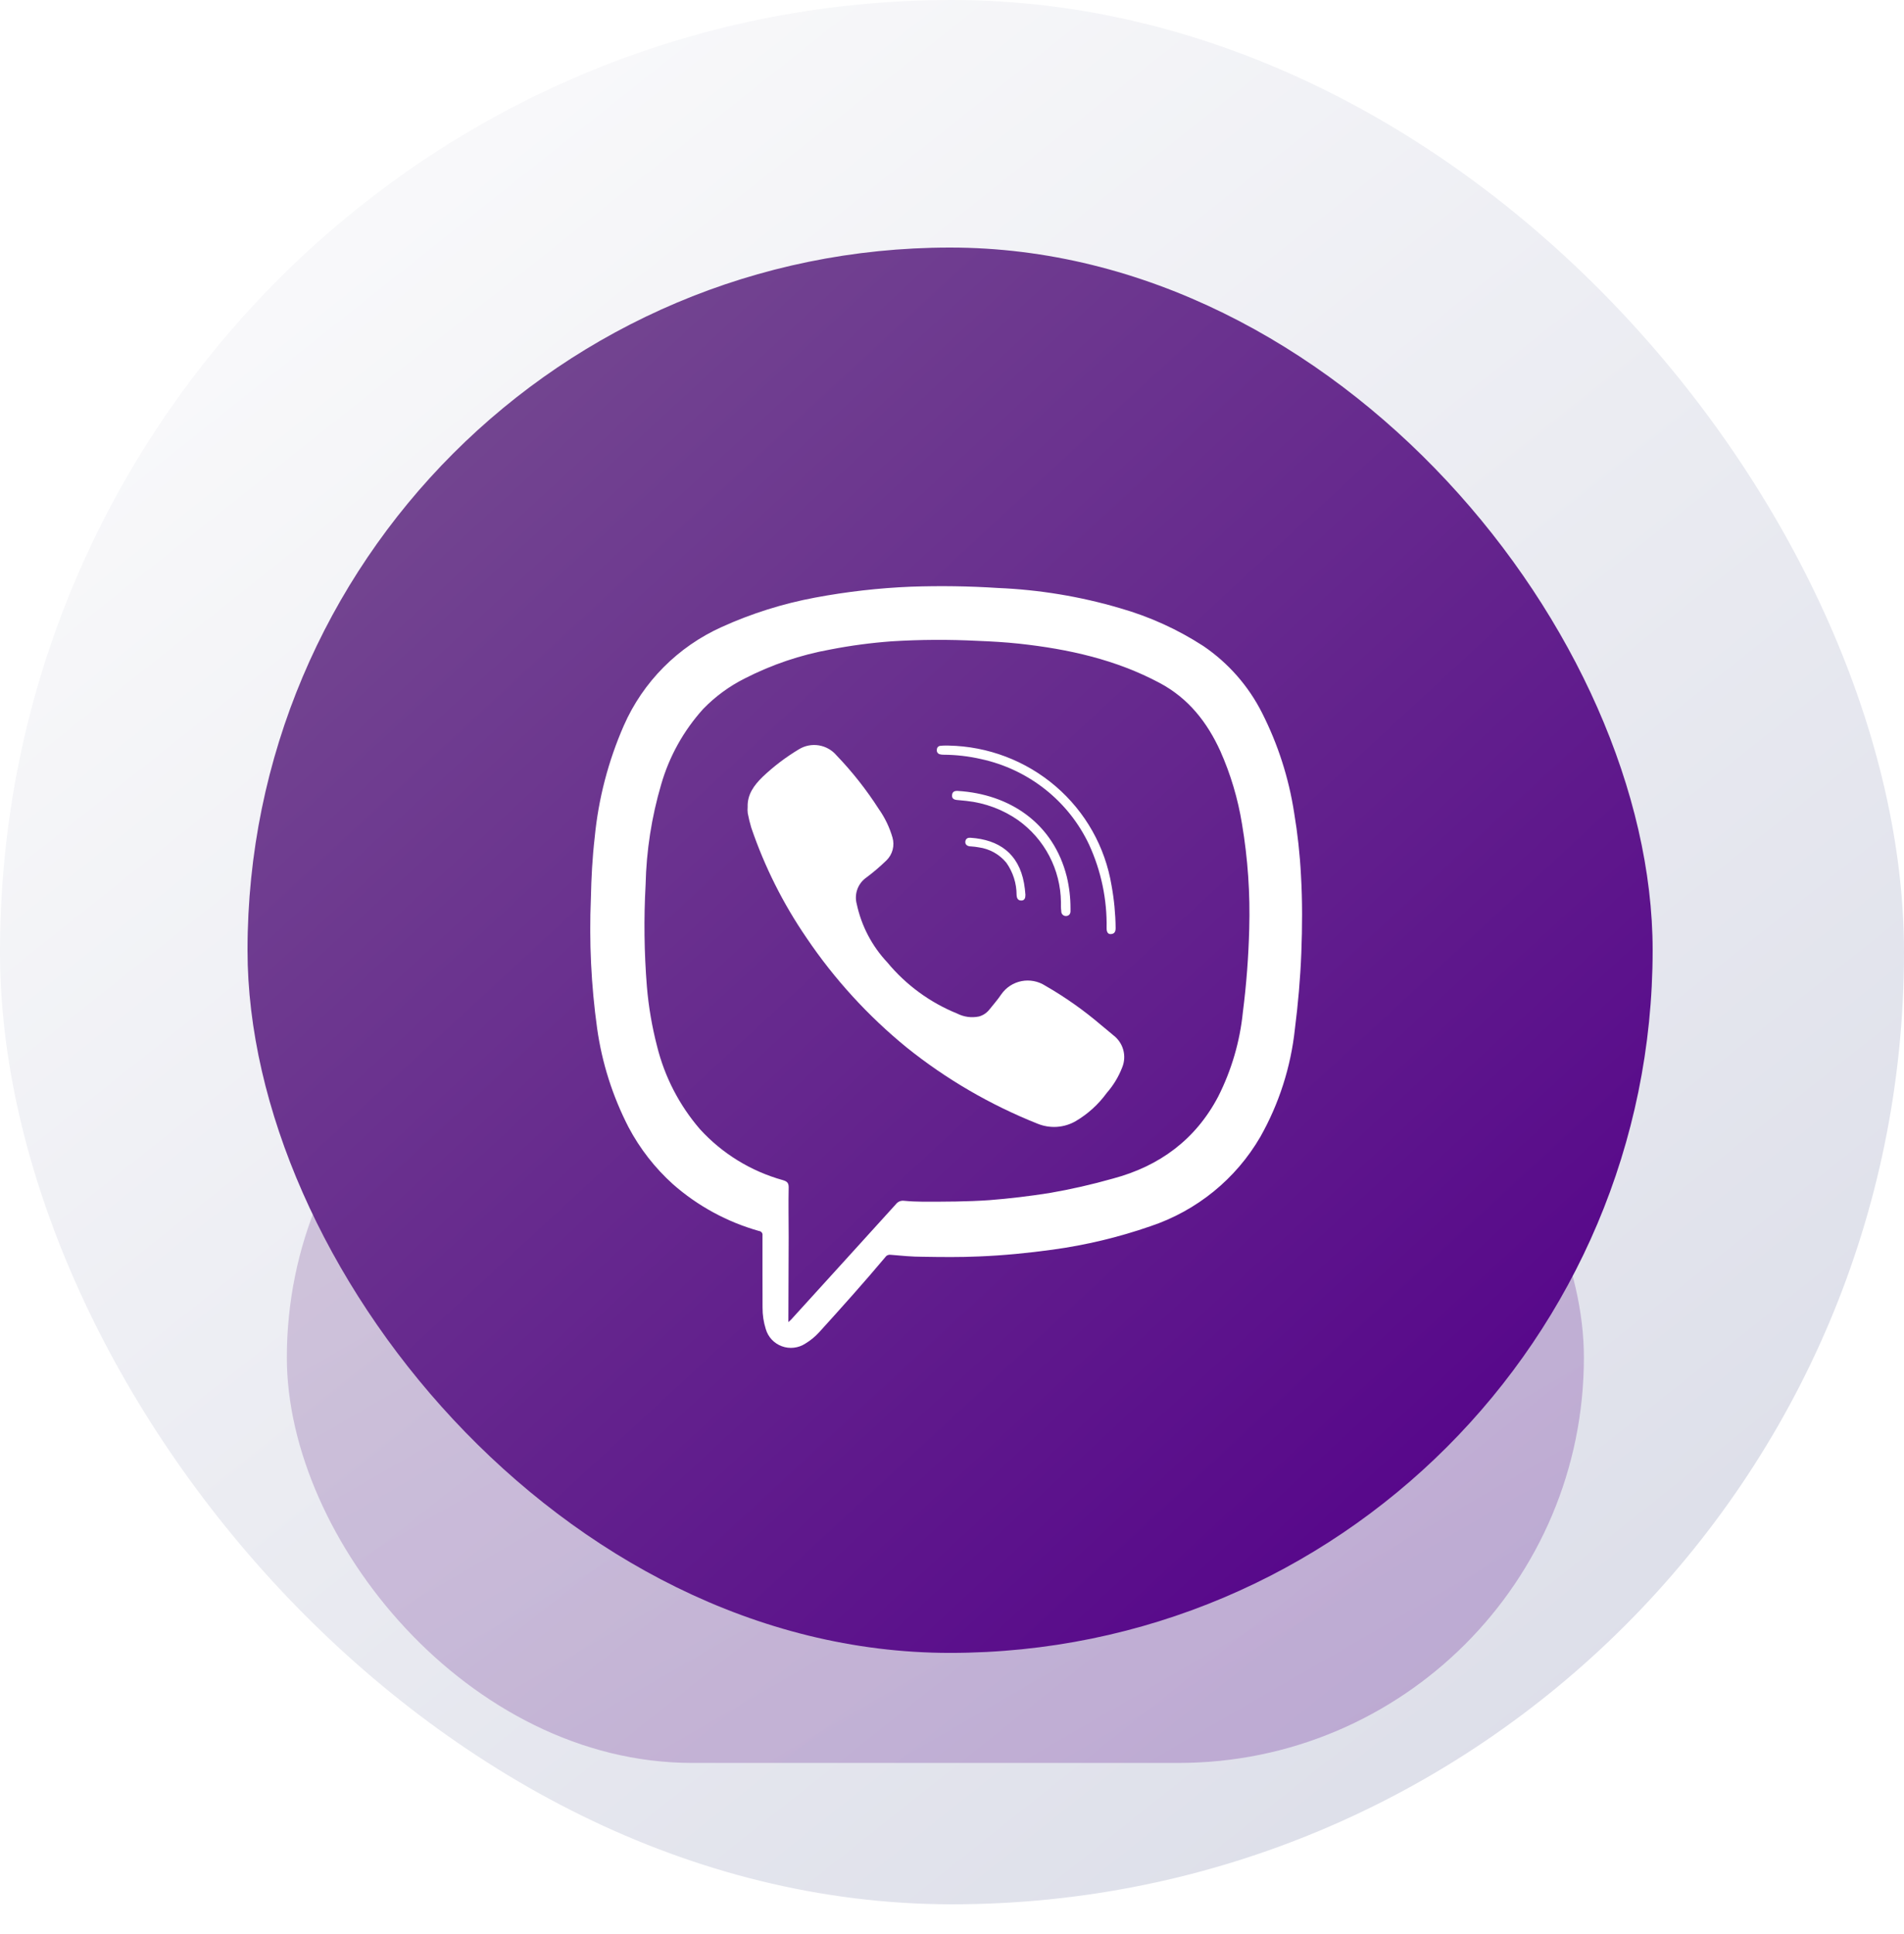 <svg width="64" height="65" viewBox="0 0 64 65" fill="none" xmlns="http://www.w3.org/2000/svg">
<rect width="64" height="64" rx="32" fill="url(#paint0_linear_1416_6327)"/>
<g opacity="0.25" filter="url(#filter0_f_1416_6327)">
<rect x="9.642" y="32" width="43.598" height="27.249" rx="13.624" fill="url(#paint1_linear_1416_6327)"/>
</g>
<rect x="8.32" y="8.32" width="47.231" height="47.231" rx="23.616" fill="url(#paint2_linear_1416_6327)"/>
<g clip-path="url(#clip0_1416_6327)" filter="url(#filter1_i_1416_6327)">
<path d="M25.63 42.308C25.63 41.88 25.63 41.451 25.63 41.023C25.633 41.005 25.632 40.987 25.628 40.97C25.624 40.953 25.616 40.937 25.605 40.922C25.594 40.908 25.581 40.897 25.565 40.888C25.549 40.879 25.532 40.873 25.514 40.872C24.443 40.57 23.454 40.033 22.621 39.3C22.014 38.753 21.509 38.105 21.128 37.385C20.592 36.344 20.235 35.223 20.072 34.066C19.87 32.615 19.8 31.149 19.862 29.685C19.876 29.003 19.911 28.328 19.99 27.646C20.114 26.349 20.445 25.081 20.968 23.886C21.614 22.416 22.786 21.236 24.258 20.573C25.261 20.118 26.316 19.786 27.4 19.584C28.463 19.385 29.539 19.262 30.62 19.218C31.595 19.184 32.57 19.198 33.543 19.261C34.936 19.319 36.316 19.547 37.651 19.941C38.642 20.224 39.584 20.652 40.447 21.211C41.288 21.782 41.968 22.557 42.423 23.461C42.958 24.517 43.322 25.65 43.501 26.818C43.617 27.512 43.694 28.212 43.73 28.914C43.781 29.784 43.775 30.658 43.742 31.525C43.708 32.391 43.634 33.233 43.526 34.081C43.39 35.356 42.995 36.59 42.364 37.708C41.543 39.123 40.228 40.192 38.667 40.713C37.599 41.083 36.497 41.347 35.376 41.5C34.556 41.612 33.735 41.694 32.909 41.727C32.277 41.756 31.645 41.748 31.014 41.738C30.656 41.738 30.299 41.703 29.943 41.672C29.909 41.666 29.872 41.67 29.84 41.683C29.807 41.697 29.779 41.72 29.759 41.75C29.04 42.606 28.292 43.44 27.539 44.27C27.402 44.421 27.243 44.552 27.068 44.657C26.953 44.732 26.821 44.779 26.684 44.794C26.547 44.81 26.409 44.793 26.28 44.745C26.151 44.698 26.035 44.621 25.941 44.521C25.848 44.421 25.779 44.3 25.741 44.169C25.667 43.936 25.63 43.692 25.632 43.448C25.63 43.064 25.63 42.686 25.63 42.308ZM26.5 43.934L26.592 43.849L28.226 42.052C28.854 41.361 29.482 40.669 30.11 39.976C30.141 39.934 30.182 39.901 30.23 39.879C30.278 39.858 30.331 39.85 30.384 39.856C30.597 39.877 30.81 39.885 31.025 39.887C31.769 39.887 32.512 39.887 33.255 39.835C33.931 39.782 34.603 39.701 35.273 39.596C35.993 39.472 36.706 39.309 37.409 39.11C38.974 38.693 40.185 37.801 40.946 36.357C41.395 35.469 41.677 34.508 41.777 33.519C41.896 32.588 41.967 31.651 41.991 30.713C42.025 29.534 41.944 28.354 41.748 27.191C41.612 26.348 41.367 25.526 41.02 24.744C40.578 23.775 39.952 22.973 38.988 22.457C37.509 21.666 35.908 21.313 34.259 21.133C33.792 21.083 33.324 21.056 32.855 21.038C31.893 20.989 30.93 20.994 29.969 21.054C29.278 21.105 28.591 21.196 27.911 21.329C26.911 21.509 25.944 21.836 25.041 22.298C24.517 22.56 24.042 22.908 23.636 23.327C22.978 24.056 22.495 24.924 22.224 25.865C21.902 26.96 21.726 28.093 21.701 29.234C21.638 30.374 21.653 31.518 21.744 32.657C21.801 33.334 21.916 34.006 22.087 34.665C22.341 35.691 22.834 36.645 23.527 37.449C24.274 38.269 25.241 38.863 26.314 39.162C26.449 39.203 26.51 39.249 26.51 39.4C26.498 39.959 26.51 40.517 26.51 41.075L26.5 43.934Z" fill="white"/>
<path d="M25.131 26.621C25.117 26.197 25.35 25.888 25.632 25.611C26.004 25.258 26.413 24.947 26.853 24.683C27.053 24.56 27.292 24.513 27.524 24.551C27.757 24.589 27.968 24.709 28.119 24.888C28.651 25.442 29.127 26.047 29.541 26.693C29.746 26.983 29.9 27.305 29.999 27.646C30.038 27.779 30.04 27.92 30.006 28.055C29.972 28.189 29.901 28.312 29.803 28.41C29.577 28.63 29.337 28.834 29.083 29.021C28.955 29.122 28.86 29.258 28.81 29.412C28.759 29.566 28.756 29.731 28.799 29.887C28.956 30.62 29.311 31.297 29.826 31.845C30.453 32.602 31.259 33.193 32.174 33.564C32.399 33.679 32.656 33.714 32.904 33.663C33.039 33.627 33.16 33.548 33.248 33.44C33.385 33.268 33.534 33.101 33.657 32.917C33.817 32.687 34.061 32.528 34.337 32.474C34.613 32.42 34.9 32.476 35.136 32.628C35.799 33.009 36.425 33.45 37.006 33.946C37.143 34.062 37.286 34.175 37.423 34.293C37.585 34.416 37.702 34.587 37.756 34.782C37.81 34.977 37.798 35.184 37.722 35.371C37.601 35.686 37.425 35.977 37.202 36.231C36.924 36.614 36.571 36.936 36.163 37.177C35.968 37.291 35.749 37.357 35.523 37.372C35.298 37.386 35.072 37.348 34.864 37.261C33.281 36.629 31.802 35.768 30.476 34.704C29.179 33.646 28.045 32.405 27.111 31.021C26.325 29.875 25.7 28.629 25.253 27.317C25.205 27.158 25.166 26.997 25.135 26.834C25.126 26.763 25.125 26.692 25.131 26.621Z" fill="white"/>
<path d="M31.885 24.558C33.21 24.583 34.483 25.067 35.484 25.926C36.486 26.785 37.15 27.966 37.363 29.261C37.449 29.732 37.495 30.209 37.5 30.688C37.5 30.8 37.471 30.881 37.349 30.893C37.228 30.905 37.197 30.802 37.197 30.699C37.215 29.731 37.014 28.772 36.61 27.891C36.269 27.166 35.765 26.53 35.135 26.031C34.506 25.532 33.769 25.183 32.981 25.012C32.565 24.916 32.139 24.867 31.711 24.865C31.67 24.866 31.628 24.86 31.588 24.849C31.554 24.84 31.525 24.817 31.507 24.787C31.489 24.757 31.484 24.721 31.492 24.686C31.492 24.67 31.496 24.654 31.503 24.639C31.509 24.625 31.518 24.611 31.53 24.6C31.542 24.589 31.556 24.58 31.571 24.574C31.587 24.568 31.603 24.566 31.619 24.566C31.707 24.555 31.797 24.558 31.885 24.558Z" fill="white"/>
<path d="M35.662 29.815C35.655 29.277 35.521 28.747 35.271 28.269C35.021 27.791 34.661 27.378 34.22 27.063C33.706 26.705 33.108 26.483 32.483 26.417C32.377 26.404 32.271 26.398 32.164 26.386C32.056 26.375 31.992 26.33 32.002 26.222C32.011 26.113 32.08 26.074 32.197 26.082C33.93 26.187 35.406 27.158 35.859 28.966C35.942 29.315 35.984 29.672 35.983 30.03C35.983 30.063 35.983 30.096 35.983 30.127C35.983 30.224 35.92 30.288 35.824 30.286C35.803 30.286 35.782 30.281 35.763 30.272C35.743 30.263 35.726 30.25 35.712 30.234C35.698 30.218 35.687 30.2 35.681 30.18C35.674 30.16 35.672 30.139 35.673 30.118C35.658 30.027 35.662 29.934 35.662 29.815Z" fill="white"/>
<path d="M32.625 27.656C33.576 27.72 34.239 28.181 34.421 29.183C34.443 29.311 34.459 29.441 34.468 29.571C34.468 29.675 34.445 29.765 34.329 29.765C34.214 29.765 34.175 29.687 34.171 29.571C34.17 29.187 34.05 28.812 33.828 28.497C33.595 28.212 33.261 28.026 32.893 27.977C32.811 27.962 32.728 27.952 32.645 27.947C32.508 27.947 32.432 27.879 32.449 27.774C32.467 27.669 32.549 27.65 32.625 27.656Z" fill="white"/>
</g>
<defs>
<filter id="filter0_f_1416_6327" x="4.182" y="26.54" width="54.518" height="38.169" filterUnits="userSpaceOnUse" color-interpolation-filters="sRGB">
<feFlood flood-opacity="0" result="BackgroundImageFix"/>
<feBlend mode="normal" in="SourceGraphic" in2="BackgroundImageFix" result="shape"/>
<feGaussianBlur stdDeviation="2.73" result="effect1_foregroundBlur_1416_6327"/>
</filter>
<filter id="filter1_i_1416_6327" x="19.2" y="19.2" width="25.6" height="26.1" filterUnits="userSpaceOnUse" color-interpolation-filters="sRGB">
<feFlood flood-opacity="0" result="BackgroundImageFix"/>
<feBlend mode="normal" in="SourceGraphic" in2="BackgroundImageFix" result="shape"/>
<feColorMatrix in="SourceAlpha" type="matrix" values="0 0 0 0 0 0 0 0 0 0 0 0 0 0 0 0 0 0 127 0" result="hardAlpha"/>
<feOffset dy="0.5"/>
<feGaussianBlur stdDeviation="1.25"/>
<feComposite in2="hardAlpha" operator="arithmetic" k2="-1" k3="1"/>
<feColorMatrix type="matrix" values="0 0 0 0 0 0 0 0 0 0 0 0 0 0 0 0 0 0 0.1 0"/>
<feBlend mode="normal" in2="shape" result="effect1_innerShadow_1416_6327"/>
</filter>
<linearGradient id="paint0_linear_1416_6327" x1="5.38" y1="4.192" x2="52.891" y2="64" gradientUnits="userSpaceOnUse">
<stop stop-color="#FBFBFC"/>
<stop offset="1" stop-color="#DBDDE8"/>
</linearGradient>
<linearGradient id="paint1_linear_1416_6327" x1="13.482" y1="34.031" x2="33.219" y2="68.177" gradientUnits="userSpaceOnUse">
<stop stop-color="#754A91"/>
<stop offset="1" stop-color="#54008A"/>
</linearGradient>
<linearGradient id="paint2_linear_1416_6327" x1="12.48" y1="11.84" x2="51.84" y2="54.4" gradientUnits="userSpaceOnUse">
<stop stop-color="#754A91"/>
<stop offset="1" stop-color="#54008A"/>
</linearGradient>
<clipPath id="clip0_1416_6327">
<rect width="25.6" height="25.6" fill="white" transform="translate(19.2 19.2)"/>
</clipPath>
</defs>
</svg>
